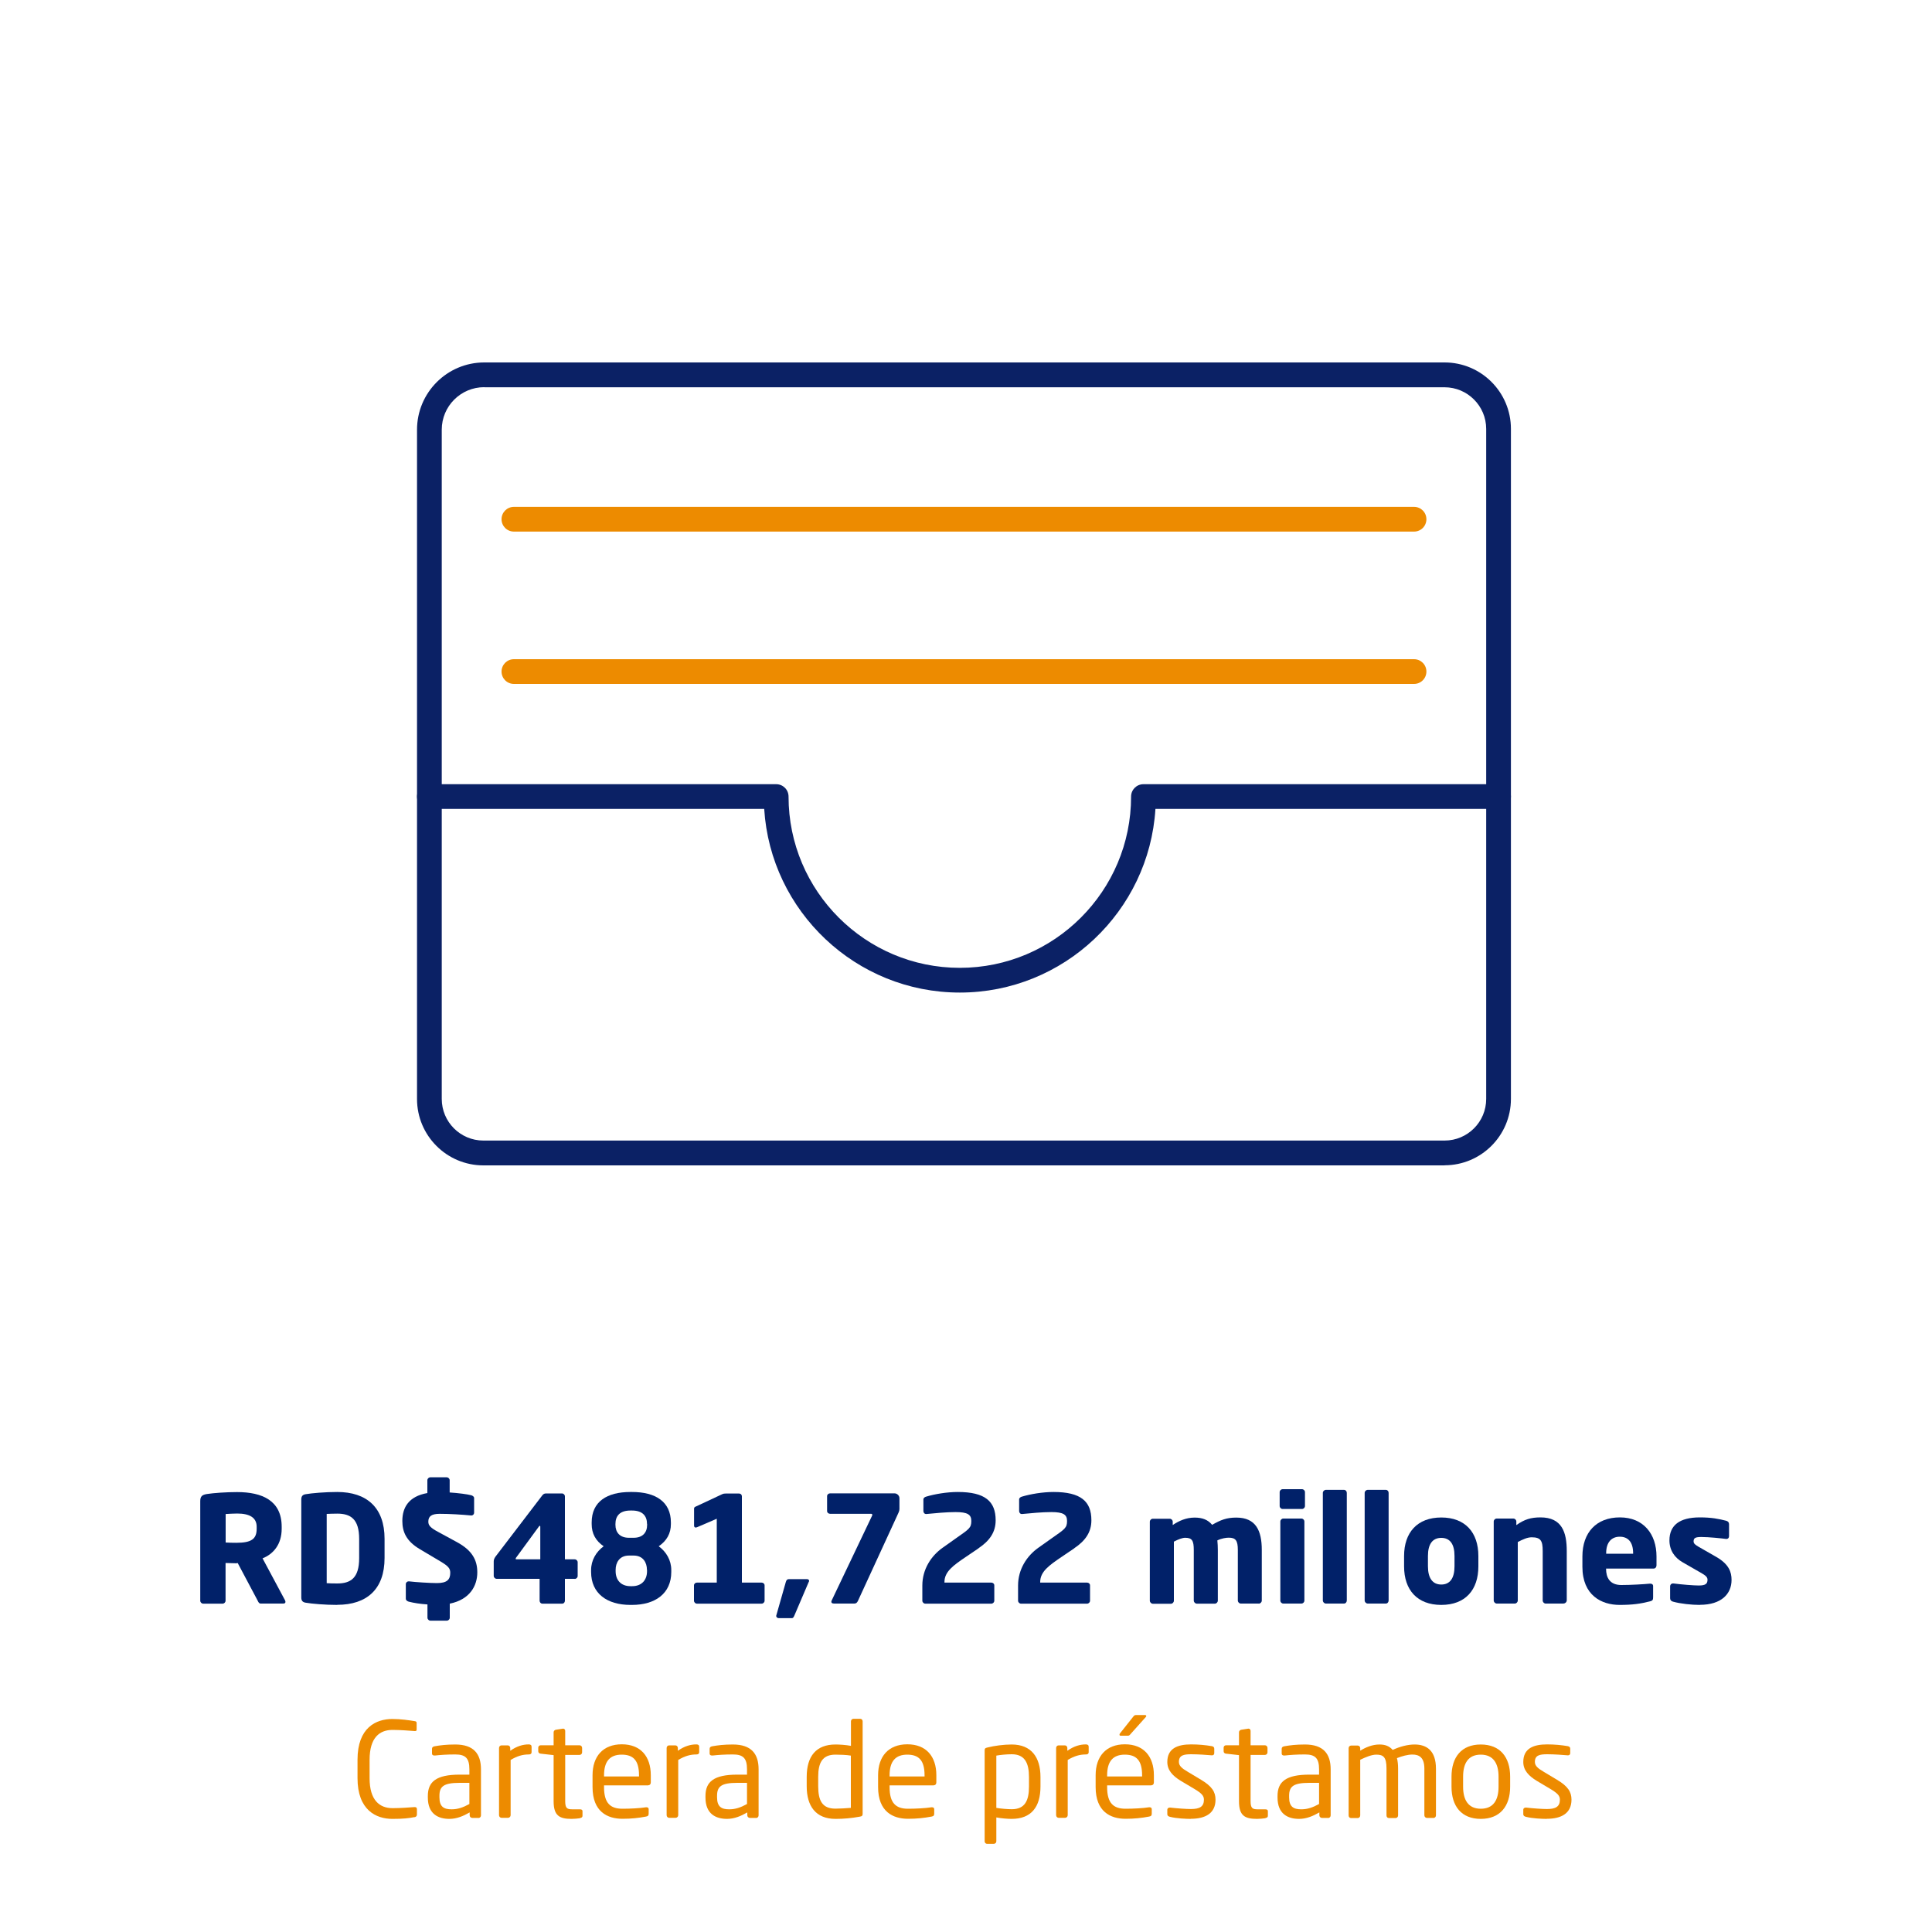 <?xml version="1.0" encoding="UTF-8"?><svg id="Layer_7" xmlns="http://www.w3.org/2000/svg" viewBox="0 0 200 200"><defs><style>.cls-1{fill:#0b2165;}.cls-1,.cls-2,.cls-3{stroke-width:0px;}.cls-2{fill:#ed8b00;}.cls-3{fill:#012169;}</style></defs><path class="cls-3" d="m29.33,166h-2.35c-.17,0-.23-.15-.31-.31l-2.06-3.88-.17.02c-.32,0-.8-.03-1.09-.03v3.9c0,.17-.14.31-.31.31h-2c-.17,0-.31-.14-.31-.31v-10.3c0-.52.21-.66.69-.74.71-.11,2.01-.2,3.12-.2,2.61,0,4.62.88,4.62,3.59v.2c0,1.63-.86,2.62-1.98,3.07l2.32,4.33c.03.06.05.12.05.17,0,.11-.06.18-.23.18Zm-2.76-7.95c0-.94-.72-1.37-2.01-1.37-.22,0-1.01.03-1.2.05v2.95c.17.02.92.03,1.09.03,1.61,0,2.12-.41,2.12-1.46v-.2Z"/><path class="cls-3" d="m34.91,166.14c-1.27,0-2.64-.12-3.27-.23-.29-.05-.45-.18-.45-.54v-10.15c0-.35.15-.49.45-.54.63-.11,2-.23,3.27-.23,3.05,0,4.9,1.61,4.9,4.85v1.98c0,3.24-1.84,4.85-4.9,4.85Zm2.27-6.83c0-2.07-.89-2.62-2.27-2.62-.38,0-.88.02-1.09.03v7.17c.21.02.71.03,1.09.03,1.38,0,2.27-.55,2.27-2.62v-1.98Z"/><path class="cls-3" d="m46.56,166.02v1.44c0,.17-.14.31-.31.31h-1.69c-.17,0-.31-.14-.31-.31v-1.37c-.77-.05-1.4-.15-1.95-.29-.15-.05-.29-.14-.29-.31v-1.5c0-.17.14-.29.29-.29h.03c.63.08,2.18.18,2.9.18,1.06,0,1.38-.37,1.38-1.07,0-.45-.21-.69-1.01-1.17l-2.12-1.26c-1.43-.84-1.83-1.81-1.83-2.93,0-1.4.66-2.55,2.59-2.89v-1.32c0-.17.14-.31.31-.31h1.69c.17,0,.31.14.31.31v1.26c.91.06,1.83.18,2.24.29.15.05.29.14.29.29v1.52c0,.15-.12.28-.28.28h-.03c-.95-.09-2.21-.17-3.25-.17-.84,0-1.18.25-1.18.81,0,.38.2.63,1.03,1.07l1.95,1.06c1.58.86,2.09,1.87,2.09,3.12,0,1.37-.75,2.81-2.85,3.24Z"/><path class="cls-3" d="m59.49,163.44h-1.01v2.26c0,.17-.12.31-.29.31h-2.04c-.17,0-.29-.14-.29-.31v-2.26h-4.44c-.17,0-.31-.14-.31-.31v-1.49c0-.17.06-.32.17-.48l4.85-6.35c.11-.14.21-.21.4-.21h1.64c.17,0,.31.14.31.31v6.51h1.01c.17,0,.31.14.31.31v1.41c0,.17-.14.31-.31.31Zm-3.56-5.4c0-.06-.03-.09-.06-.09-.02,0-.03.02-.05.03l-2.41,3.29s-.03.06-.03.09c0,.05.03.06.09.06h2.46v-3.38Z"/><path class="cls-3" d="m65.43,166.14h-.17c-2.41,0-4.07-1.18-4.07-3.41v-.2c0-1.01.52-1.89,1.3-2.46-.83-.57-1.24-1.32-1.24-2.3v-.17c0-2.15,1.58-3.15,4.01-3.15h.17c2.42,0,4.02,1,4.02,3.15v.17c0,.98-.43,1.73-1.26,2.3.78.57,1.3,1.44,1.3,2.46v.2c0,2.23-1.66,3.41-4.07,3.41Zm1.55-8.37c0-.81-.43-1.4-1.55-1.4h-.17c-1.12,0-1.55.58-1.55,1.4v.08c0,.78.45,1.34,1.4,1.34h.48c.95,0,1.4-.55,1.4-1.34v-.08Zm-.01,4.73c0-.71-.37-1.47-1.38-1.47h-.48c-1.01,0-1.38.77-1.38,1.47v.15c0,.89.52,1.55,1.54,1.55h.17c1.01,0,1.54-.66,1.54-1.55v-.15Z"/><path class="cls-3" d="m74.2,163.82v-6.6l-2,.86c-.08.03-.14.05-.18.05-.11,0-.17-.08-.17-.2v-1.75c0-.11.05-.17.15-.21l2.78-1.3c.11-.05.2-.06.35-.06h1.38c.17,0,.29.12.29.29v8.93h2.04c.17,0,.31.12.31.29v1.58c0,.17-.14.31-.31.31h-6.69c-.17,0-.31-.14-.31-.31v-1.58c0-.17.14-.29.31-.29h2.04Z"/><path class="cls-3" d="m83.72,163.76l-1.47,3.44c-.08.17-.12.31-.29.31h-1.35c-.14,0-.26-.11-.26-.23,0-.03.02-.05.02-.08l.98-3.44c.05-.18.14-.29.31-.29h1.87c.14,0,.23.08.23.18,0,.03-.02.08-.03.11Z"/><path class="cls-3" d="m92.86,156.93l-4.04,8.78c-.09.2-.2.29-.38.29h-2.1c-.2,0-.28-.08-.28-.18,0-.06.02-.11.05-.17l4.18-8.77s.01-.05.01-.08c0-.05-.05-.09-.11-.09h-4.25c-.17,0-.32-.12-.32-.29v-1.54c0-.17.15-.29.32-.29h6.65c.28,0,.52.23.52.51v1.12c0,.2-.11.41-.25.71Z"/><path class="cls-3" d="m101.3,160.28l-1.3.88c-1.3.88-2.23,1.53-2.23,2.61v.06h4.85c.17,0,.31.12.31.29v1.58c0,.17-.14.31-.31.31h-6.83c-.17,0-.31-.14-.31-.31v-1.57c0-1.69.92-3.07,2.09-3.9l1.41-1c1.34-.94,1.57-1.06,1.57-1.78,0-.66-.38-.92-1.63-.92-.94,0-2.09.11-3.02.2h-.03c-.17,0-.28-.14-.28-.31v-1.2c0-.15.14-.25.29-.29.86-.26,2.13-.48,3.27-.48,2.83,0,3.92.97,3.92,2.93,0,1.24-.63,2.12-1.77,2.89Z"/><path class="cls-3" d="m111.21,160.28l-1.3.88c-1.3.88-2.23,1.53-2.23,2.61v.06h4.85c.17,0,.31.12.31.29v1.58c0,.17-.14.31-.31.31h-6.83c-.17,0-.31-.14-.31-.31v-1.57c0-1.69.92-3.07,2.09-3.9l1.41-1c1.34-.94,1.57-1.06,1.57-1.78,0-.66-.38-.92-1.63-.92-.94,0-2.09.11-3.02.2h-.03c-.17,0-.28-.14-.28-.31v-1.2c0-.15.14-.25.29-.29.86-.26,2.13-.48,3.27-.48,2.83,0,3.92.97,3.92,2.93,0,1.24-.63,2.12-1.77,2.89Z"/><path class="cls-3" d="m130.31,166h-1.86c-.17,0-.31-.15-.31-.32v-5.23c0-.98-.23-1.27-.94-1.27-.26,0-.72.06-1.18.28.03.31.05.66.05,1v5.23c0,.17-.14.32-.31.32h-1.86c-.17,0-.32-.15-.32-.32v-5.23c0-.98-.18-1.27-.89-1.27-.29,0-.69.15-1.17.4v6.11c0,.17-.14.32-.31.32h-1.86c-.17,0-.32-.15-.32-.32v-8.17c0-.17.14-.31.31-.31h1.75c.17,0,.31.14.31.31v.34c.64-.43,1.38-.77,2.27-.77.81,0,1.38.23,1.81.75.89-.51,1.5-.75,2.5-.75,2.03,0,2.64,1.35,2.64,3.36v5.23c0,.17-.15.32-.32.32Z"/><path class="cls-3" d="m134.78,156.21h-2c-.17,0-.31-.14-.31-.31v-1.43c0-.17.14-.31.31-.31h2c.17,0,.31.14.31.31v1.43c0,.17-.14.31-.31.31Zm-.06,9.79h-1.87c-.17,0-.31-.14-.31-.31v-8.18c0-.17.14-.31.31-.31h1.87c.17,0,.31.14.31.31v8.18c0,.17-.14.31-.31.31Z"/><path class="cls-3" d="m139.13,166h-1.87c-.17,0-.32-.15-.32-.32v-11.14c0-.17.15-.31.32-.31h1.87c.17,0,.29.14.29.31v11.14c0,.17-.12.32-.29.32Z"/><path class="cls-3" d="m143.46,166h-1.87c-.17,0-.32-.15-.32-.32v-11.14c0-.17.15-.31.32-.31h1.87c.17,0,.29.14.29.31v11.14c0,.17-.12.32-.29.32Z"/><path class="cls-3" d="m149.2,166.14c-2.49,0-3.85-1.55-3.85-3.99v-1.07c0-2.44,1.37-3.99,3.85-3.99s3.84,1.55,3.84,3.99v1.07c0,2.44-1.35,3.99-3.84,3.99Zm1.37-5.07c0-1.24-.48-1.87-1.37-1.87s-1.38.63-1.38,1.87v1.07c0,1.24.49,1.89,1.38,1.89s1.37-.64,1.37-1.89v-1.07Z"/><path class="cls-3" d="m161.87,166h-1.86c-.17,0-.31-.15-.31-.32v-5.11c0-1.07-.2-1.43-1.14-1.43-.45,0-.92.22-1.44.49v6.05c0,.17-.14.32-.31.32h-1.86c-.17,0-.32-.15-.32-.32v-8.17c0-.17.14-.31.31-.31h1.72c.17,0,.31.14.31.31v.37c.84-.6,1.52-.8,2.5-.8,2.23,0,2.72,1.55,2.72,3.48v5.11c0,.17-.15.32-.32.32Z"/><path class="cls-3" d="m171.16,162.38h-4.9v.03c0,.88.37,1.67,1.58,1.67.97,0,2.33-.08,2.95-.14h.05c.17,0,.29.08.29.25v1.17c0,.25-.06.35-.32.41-.98.25-1.81.37-3.15.37-1.86,0-3.85-.98-3.85-3.95v-1.07c0-2.47,1.44-4.04,3.88-4.04s3.79,1.72,3.79,4.04v.89c0,.23-.12.37-.32.37Zm-2.1-1.6c0-1.14-.52-1.7-1.38-1.7s-1.41.58-1.41,1.7v.06h2.79v-.06Z"/><path class="cls-3" d="m175.97,166.14c-.84,0-2.01-.12-2.79-.34-.18-.05-.29-.17-.29-.35v-1.24c0-.15.11-.29.29-.29h.06c.83.11,2.12.21,2.61.21.74,0,.91-.2.91-.6,0-.23-.14-.4-.57-.65l-2-1.15c-.86-.49-1.37-1.27-1.37-2.27,0-1.55,1.03-2.38,3.15-2.38,1.21,0,1.95.15,2.73.35.18.05.29.17.29.35v1.24c0,.18-.11.29-.26.29h-.05c-.45-.06-1.77-.2-2.55-.2-.6,0-.81.09-.81.45,0,.23.17.35.48.54l1.9,1.09c1.27.74,1.55,1.54,1.55,2.36,0,1.44-1.04,2.58-3.28,2.58Z"/><path class="cls-2" d="m42.89,188.11c-.57.11-1.11.18-2.27.18-1.68,0-3.61-.9-3.61-4.22v-1.9c0-3.35,1.93-4.22,3.61-4.22.86,0,1.69.12,2.29.22.12.01.22.05.22.18v.7c0,.08-.03.15-.16.15h-.04c-.49-.04-1.5-.12-2.29-.12-1.34,0-2.38.78-2.38,3.1v1.9c0,2.29,1.04,3.1,2.38,3.1.78,0,1.76-.07,2.25-.11h.05c.15,0,.22.07.22.22v.56c0,.16-.12.25-.27.27Z"/><path class="cls-2" d="m49.52,188.19h-.63c-.15,0-.27-.12-.27-.27v-.3c-.66.38-1.34.67-2.1.67-1.16,0-2.23-.51-2.23-2.21v-.16c0-1.47.86-2.21,3.29-2.21h1.01v-.55c0-1.15-.4-1.54-1.46-1.54-.89,0-1.54.05-2.09.11h-.07c-.12,0-.25-.04-.25-.22v-.48c0-.15.1-.23.29-.26.56-.1,1.19-.18,2.12-.18,1.9,0,2.66.96,2.66,2.57v4.77c0,.15-.12.27-.27.27Zm-.93-3.63h-1.01c-1.65,0-2.09.37-2.09,1.34v.16c0,.98.46,1.24,1.26,1.24.63,0,1.19-.19,1.84-.55v-2.2Z"/><path class="cls-2" d="m54.74,181.62c-.63,0-1.2.16-1.88.57v5.72c0,.14-.12.27-.27.27h-.67c-.14,0-.26-.12-.26-.27v-6.96c0-.15.11-.27.26-.27h.64c.15,0,.26.12.26.27v.29c.68-.48,1.31-.66,1.92-.66.19,0,.29.08.29.25v.56c0,.15-.1.23-.29.23Z"/><path class="cls-2" d="m60.06,188.22c-.27.04-.63.07-.89.07-1.26,0-1.86-.33-1.86-1.83v-4.77l-1.33-.15c-.15-.01-.26-.1-.26-.25v-.37c0-.15.11-.25.26-.25h1.33v-1.34c0-.14.1-.25.25-.27l.71-.11h.04c.11,0,.2.1.2.23v1.49h1.48c.15,0,.27.12.27.27v.46c0,.15-.12.27-.27.27h-1.48v4.77c0,.75.19.86.74.86h.76c.19,0,.29.05.29.19v.48c0,.12-.07.21-.25.23Z"/><path class="cls-2" d="m67.11,184.82h-4.58v.19c0,1.63.64,2.23,1.9,2.23.79,0,1.8-.05,2.43-.15h.07c.11,0,.22.05.22.19v.46c0,.18-.05.27-.27.31-.78.15-1.53.23-2.44.23-1.57,0-3.1-.74-3.1-3.28v-1.23c0-1.95,1.08-3.2,3.03-3.2s3,1.26,3,3.2v.74c0,.18-.1.3-.26.3Zm-.96-1.04c0-1.54-.59-2.14-1.79-2.14s-1.83.67-1.83,2.14v.12h3.62v-.12Z"/><path class="cls-2" d="m72.09,181.62c-.63,0-1.2.16-1.88.57v5.72c0,.14-.12.27-.27.27h-.67c-.14,0-.26-.12-.26-.27v-6.96c0-.15.11-.27.26-.27h.64c.15,0,.26.12.26.27v.29c.68-.48,1.31-.66,1.92-.66.19,0,.29.08.29.25v.56c0,.15-.1.23-.29.23Z"/><path class="cls-2" d="m78.26,188.19h-.63c-.15,0-.27-.12-.27-.27v-.3c-.66.38-1.34.67-2.1.67-1.16,0-2.23-.51-2.23-2.21v-.16c0-1.47.86-2.21,3.29-2.21h1.01v-.55c0-1.15-.4-1.54-1.46-1.54-.89,0-1.54.05-2.09.11h-.07c-.12,0-.25-.04-.25-.22v-.48c0-.15.1-.23.29-.26.56-.1,1.19-.18,2.12-.18,1.9,0,2.66.96,2.66,2.57v4.77c0,.15-.12.27-.27.27Zm-.93-3.63h-1.01c-1.65,0-2.09.37-2.09,1.34v.16c0,.98.46,1.24,1.26,1.24.63,0,1.19-.19,1.84-.55v-2.2Z"/><path class="cls-2" d="m89,188.06c-.85.16-1.68.23-2.51.23-2.04,0-2.98-1.32-2.98-3.37v-.98c0-2.14.98-3.35,2.98-3.35.42,0,1.07.04,1.6.14v-2.54c0-.14.11-.26.26-.26h.7c.14,0,.25.11.25.26v9.56c0,.18-.04.27-.29.31Zm-.92-6.32c-.45-.08-1.16-.1-1.6-.1-1.34,0-1.78.83-1.78,2.29v.98c0,1.49.42,2.32,1.78,2.32.46,0,1.13-.04,1.6-.08v-5.42Z"/><path class="cls-2" d="m96.67,184.82h-4.58v.19c0,1.63.64,2.23,1.9,2.23.79,0,1.8-.05,2.43-.15h.07c.11,0,.22.05.22.19v.46c0,.18-.05.27-.27.31-.78.15-1.53.23-2.44.23-1.57,0-3.1-.74-3.1-3.28v-1.23c0-1.95,1.08-3.2,3.03-3.2s3,1.26,3,3.2v.74c0,.18-.1.3-.26.3Zm-.96-1.04c0-1.54-.59-2.14-1.79-2.14s-1.83.67-1.83,2.14v.12h3.62v-.12Z"/><path class="cls-2" d="m104.74,188.29c-.42,0-1.07-.05-1.6-.15v2.47c0,.14-.11.26-.26.26h-.7c-.14,0-.25-.11-.25-.26v-9.4c0-.18.04-.26.29-.31.72-.18,1.68-.31,2.51-.31,2.03,0,2.98,1.32,2.98,3.37v.98c0,2.14-.98,3.35-2.98,3.35Zm1.78-4.33c0-1.43-.42-2.36-1.78-2.36-.57,0-1.22.07-1.6.14v5.41c.45.08,1.16.14,1.6.14,1.34,0,1.78-.87,1.78-2.34v-.98Z"/><path class="cls-2" d="m112.41,181.62c-.63,0-1.2.16-1.88.57v5.72c0,.14-.12.27-.27.27h-.67c-.14,0-.26-.12-.26-.27v-6.96c0-.15.11-.27.26-.27h.64c.15,0,.26.12.26.27v.29c.68-.48,1.31-.66,1.92-.66.19,0,.29.08.29.25v.56c0,.15-.1.23-.29.23Z"/><path class="cls-2" d="m119.19,184.82h-4.58v.19c0,1.63.64,2.23,1.9,2.23.79,0,1.8-.05,2.43-.15h.07c.11,0,.22.05.22.19v.46c0,.18-.05.27-.27.31-.78.15-1.53.23-2.44.23-1.57,0-3.1-.74-3.1-3.28v-1.23c0-1.95,1.08-3.2,3.03-3.2s3,1.26,3,3.2v.74c0,.18-.1.3-.26.3Zm-.96-1.04c0-1.54-.59-2.14-1.79-2.14s-1.83.67-1.83,2.14v.12h3.62v-.12Zm.37-6.02l-1.54,1.72c-.12.14-.16.2-.31.2h-.74c-.08,0-.12-.04-.12-.1,0-.04.01-.1.05-.14l1.34-1.69c.12-.15.16-.21.33-.21h.9c.1,0,.15.03.15.1,0,.03-.01.07-.05.11Z"/><path class="cls-2" d="m123.29,188.29c-.5,0-1.49-.04-2.16-.21-.18-.04-.29-.12-.29-.27v-.48c0-.12.11-.21.25-.21h.05c.66.08,1.65.15,2.14.15.89,0,1.35-.23,1.35-.97,0-.41-.25-.67-1.02-1.13l-1.38-.82c-.83-.51-1.39-1.09-1.39-1.95,0-1.42,1.07-1.82,2.47-1.82.77,0,1.49.07,2.13.18.18.03.26.12.26.27v.45c0,.16-.1.23-.23.23h-.04c-.48-.04-1.35-.11-2.12-.11s-1.27.1-1.27.79c0,.41.31.67.94,1.04l1.35.81c1.13.67,1.5,1.26,1.5,2.06,0,1.39-1.02,1.98-2.55,1.98Z"/><path class="cls-2" d="m131.01,188.22c-.27.04-.63.07-.89.07-1.26,0-1.86-.33-1.86-1.83v-4.77l-1.33-.15c-.15-.01-.26-.1-.26-.25v-.37c0-.15.11-.25.26-.25h1.33v-1.34c0-.14.1-.25.25-.27l.71-.11h.04c.11,0,.2.1.2.23v1.49h1.48c.15,0,.27.12.27.27v.46c0,.15-.12.27-.27.27h-1.48v4.77c0,.75.19.86.74.86h.76c.19,0,.29.05.29.19v.48c0,.12-.07.21-.25.23Z"/><path class="cls-2" d="m137.48,188.19h-.63c-.15,0-.27-.12-.27-.27v-.3c-.66.38-1.34.67-2.1.67-1.16,0-2.23-.51-2.23-2.21v-.16c0-1.47.86-2.21,3.29-2.21h1.01v-.55c0-1.15-.4-1.54-1.46-1.54-.89,0-1.54.05-2.09.11h-.07c-.12,0-.25-.04-.25-.22v-.48c0-.15.1-.23.29-.26.56-.1,1.19-.18,2.12-.18,1.9,0,2.66.96,2.66,2.57v4.77c0,.15-.12.27-.27.27Zm-.93-3.63h-1.01c-1.65,0-2.09.37-2.09,1.34v.16c0,.98.46,1.24,1.26,1.24.63,0,1.19-.19,1.84-.55v-2.2Z"/><path class="cls-2" d="m148.38,188.19h-.66c-.15,0-.27-.12-.27-.27v-4.83c0-1.15-.53-1.46-1.24-1.46-.49,0-1.06.16-1.6.37.08.3.12.66.12,1.07v4.86c0,.14-.1.27-.25.27h-.72c-.14,0-.23-.12-.23-.27v-4.86c0-1.19-.34-1.43-1.05-1.43-.49,0-1.09.25-1.67.53v5.76c0,.14-.1.27-.25.27h-.72c-.14,0-.23-.12-.23-.27v-6.96c0-.15.11-.27.26-.27h.68c.15,0,.26.12.26.27v.26c.55-.34,1.24-.64,1.99-.64.59,0,1.02.16,1.37.56.75-.35,1.56-.56,2.27-.56,1.23,0,2.21.61,2.21,2.51v4.83c0,.15-.12.27-.27.27Z"/><path class="cls-2" d="m153.29,188.29c-2.01,0-3.03-1.32-3.03-3.33v-1.04c0-2.01,1.02-3.33,3.03-3.33s3.04,1.32,3.04,3.33v1.04c0,2.01-1.04,3.33-3.04,3.33Zm1.84-4.37c0-1.39-.56-2.28-1.84-2.28s-1.83.87-1.83,2.28v1.04c0,1.39.55,2.28,1.83,2.28s1.84-.87,1.84-2.28v-1.04Z"/><path class="cls-2" d="m160.14,188.29c-.5,0-1.49-.04-2.16-.21-.18-.04-.29-.12-.29-.27v-.48c0-.12.11-.21.25-.21h.05c.66.08,1.65.15,2.14.15.89,0,1.35-.23,1.35-.97,0-.41-.25-.67-1.02-1.13l-1.38-.82c-.83-.51-1.39-1.09-1.39-1.95,0-1.42,1.07-1.82,2.47-1.82.77,0,1.49.07,2.13.18.18.03.26.12.26.27v.45c0,.16-.1.23-.23.23h-.04c-.48-.04-1.35-.11-2.12-.11s-1.27.1-1.27.79c0,.41.31.67.94,1.04l1.35.81c1.13.67,1.5,1.26,1.5,2.06,0,1.39-1.02,1.98-2.55,1.98Z"/><path class="cls-1" d="m149.54,120.64H50.04c-3.79,0-6.87-3.08-6.87-6.87V44.48c0-3.84,3.12-6.96,6.96-6.96h99.41c3.79,0,6.87,3.08,6.87,6.87v69.37c0,3.79-3.08,6.87-6.87,6.87ZM50.13,40.08c-2.43,0-4.4,1.97-4.4,4.4v69.28c0,2.38,1.93,4.31,4.31,4.31h99.5c2.38,0,4.31-1.93,4.31-4.31V44.4c0-2.38-1.94-4.31-4.31-4.31H50.13Z"/><path class="cls-1" d="m99.36,102.75c-10.76,0-19.59-8.42-20.25-19.01h-34.66c-.71,0-1.28-.57-1.28-1.28s.57-1.28,1.28-1.28h35.9c.71,0,1.28.57,1.28,1.28,0,9.78,7.95,17.73,17.73,17.73s17.73-7.95,17.73-17.73c0-.71.57-1.28,1.28-1.28h36.76c.71,0,1.28.57,1.28,1.28s-.57,1.28-1.28,1.28h-35.52c-.66,10.59-9.49,19.01-20.25,19.01Z"/><path class="cls-2" d="m146.38,70.8H53.2c-.71,0-1.28-.57-1.28-1.28s.57-1.28,1.28-1.28h93.18c.71,0,1.28.57,1.28,1.28s-.57,1.28-1.28,1.28Z"/><path class="cls-2" d="m146.38,55.03H53.2c-.71,0-1.28-.57-1.28-1.28s.57-1.28,1.28-1.28h93.18c.71,0,1.28.57,1.28,1.28s-.57,1.28-1.28,1.28Z"/></svg>